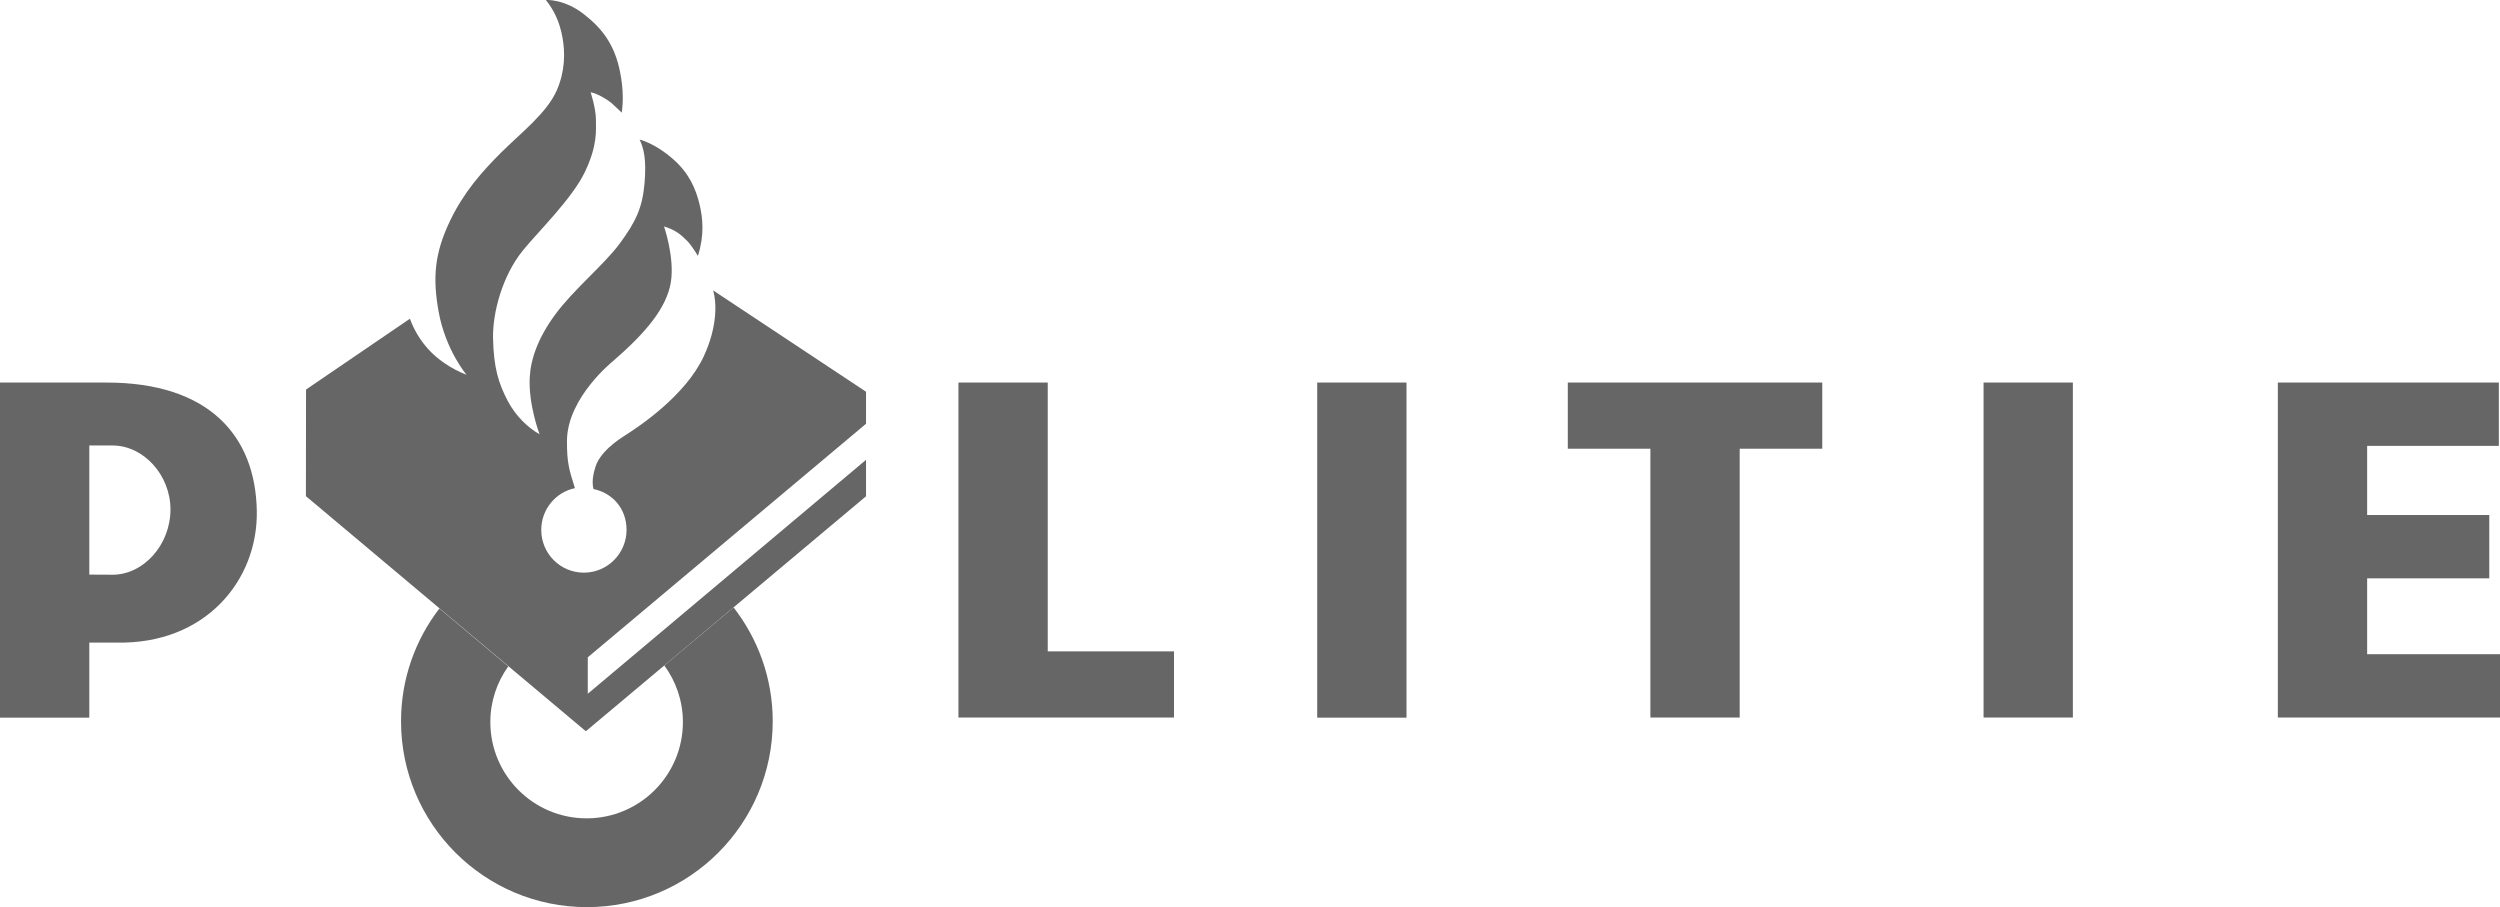 <?xml version="1.0" encoding="utf-8"?>
<!-- Generator: Adobe Illustrator 25.3.1, SVG Export Plug-In . SVG Version: 6.00 Build 0)  -->
<svg version="1.1" id="Layer_1" xmlns="http://www.w3.org/2000/svg" xmlns:xlink="http://www.w3.org/1999/xlink" x="0px" y="0px"
	 viewBox="0 0 193.44 70.19" style="enable-background:new 0 0 193.44 70.19;" xml:space="preserve">
<style type="text/css">
	.st0{fill:#666666;}
</style>
<g>
	<polygon class="st0" points="183.16,50.62 183.16,44.75 192.61,44.75 192.61,39.85 183.16,39.85 183.16,34.5 193.35,34.5 
		193.35,29.6 176.25,29.6 176.25,55.52 193.44,55.52 193.44,50.62 	"/>
	<rect x="153.48" y="29.6" class="st0" width="6.91" height="25.92"/>
	<polygon class="st0" points="121.31,34.72 127.7,34.72 127.7,55.52 134.61,55.52 134.61,34.72 141,34.72 141,29.6 121.31,29.6 	"/>
	<rect x="101.92" y="29.6" class="st0" width="6.91" height="25.93"/>
	<polygon class="st0" points="81.07,29.6 74.16,29.6 74.16,55.52 90.84,55.52 90.84,50.4 81.07,50.4 	"/>
	<path class="st0" d="M8.24,29.6H0v25.93h6.91v-5.81l2.08,0c6.93,0.16,10.98-4.85,10.88-10.19C19.77,33.7,16.15,29.6,8.24,29.6z
		 M8.71,44.47l-1.8-0.01v-9.99h1.8c2.4,0,4.48,2.29,4.48,4.95C13.19,42.15,11.11,44.47,8.71,44.47z"/>
	<path class="st0" d="M51.4,51.49c0.9,1.23,1.44,2.74,1.44,4.38c0,4.12-3.34,7.45-7.45,7.45c-4.12,0-7.45-3.34-7.45-7.45
		c0-1.61,0.52-3.1,1.39-4.31L34,47.08c-1.86,2.42-2.97,5.44-2.97,8.73c0,7.94,6.44,14.38,14.38,14.38c7.94,0,14.38-6.44,14.38-14.38
		c0-3.32-1.14-6.38-3.03-8.81L51.4,51.49z"/>
	<path class="st0" d="M44.48,37.75c-0.43-1.37-0.62-1.9-0.61-3.66c0.03-3.35,3.6-6.18,3.6-6.18c2.5-2.17,4.12-4.09,4.44-6.09
		c0.3-1.9-0.53-4.3-0.53-4.3c0.89,0.28,1.3,0.62,1.8,1.13C53.58,19.07,54,19.8,54,19.8c0.52-1.62,0.38-2.93,0.13-3.98
		c-0.29-1.2-0.79-2.4-2.04-3.5c-1.41-1.25-2.6-1.52-2.6-1.52c0.32,0.66,0.54,1.55,0.38,3.4c-0.17,1.88-0.66,2.94-1.93,4.66
		c-1.18,1.6-3.56,3.54-4.99,5.49c-1.32,1.8-1.88,3.42-1.96,4.82c-0.12,2.14,0.76,4.43,0.76,4.43l0,0c-0.85-0.47-1.84-1.38-2.48-2.61
		c-0.71-1.37-1.07-2.55-1.12-4.81c-0.04-1.98,0.71-4.82,2.3-6.79c1.11-1.38,3.82-4.01,4.81-6.09c0.99-2.08,0.85-3.21,0.85-4.06
		c0-0.85-0.41-2.1-0.41-2.1c0.59,0.11,1.37,0.62,1.61,0.83c0.43,0.38,0.8,0.75,0.8,0.75c0.09-0.63,0.16-1.7-0.13-3.14
		c-0.42-2.15-1.41-3.4-2.8-4.48C43.65-0.1,42.24,0,42.24,0c0.62,0.79,1.05,1.64,1.28,2.89c0.22,1.2,0.2,2.62-0.43,4.08
		c-0.76,1.76-2.79,3.32-4.29,4.81c-1.53,1.52-2.92,3.11-3.96,5.27c-1.25,2.59-1.36,4.51-0.9,7.07c0.54,2.98,2.16,4.88,2.16,4.88
		c-1.2-0.46-2.26-1.21-2.95-1.97c-0.7-0.77-1.16-1.61-1.43-2.37l-8.04,5.48l-0.01,8.25l21.66,18.19L67.01,38.4v-2.82L45.48,53.68
		v-2.82l21.53-18.07v-2.48l-11.83-7.84c0.26,0.86,0.37,2.75-0.73,5.11c-1.41,3.03-4.99,5.42-6.1,6.12c-1.35,0.85-2.06,1.7-2.28,2.43
		c-0.12,0.42-0.31,1.05-0.15,1.71v0c1.47,0.3,2.56,1.51,2.56,3.16c0,1.82-1.48,3.31-3.3,3.31c-1.83,0-3.3-1.48-3.3-3.31
		c0-1.59,1.12-2.92,2.61-3.23L44.48,37.75z"/>
</g>
</svg>
